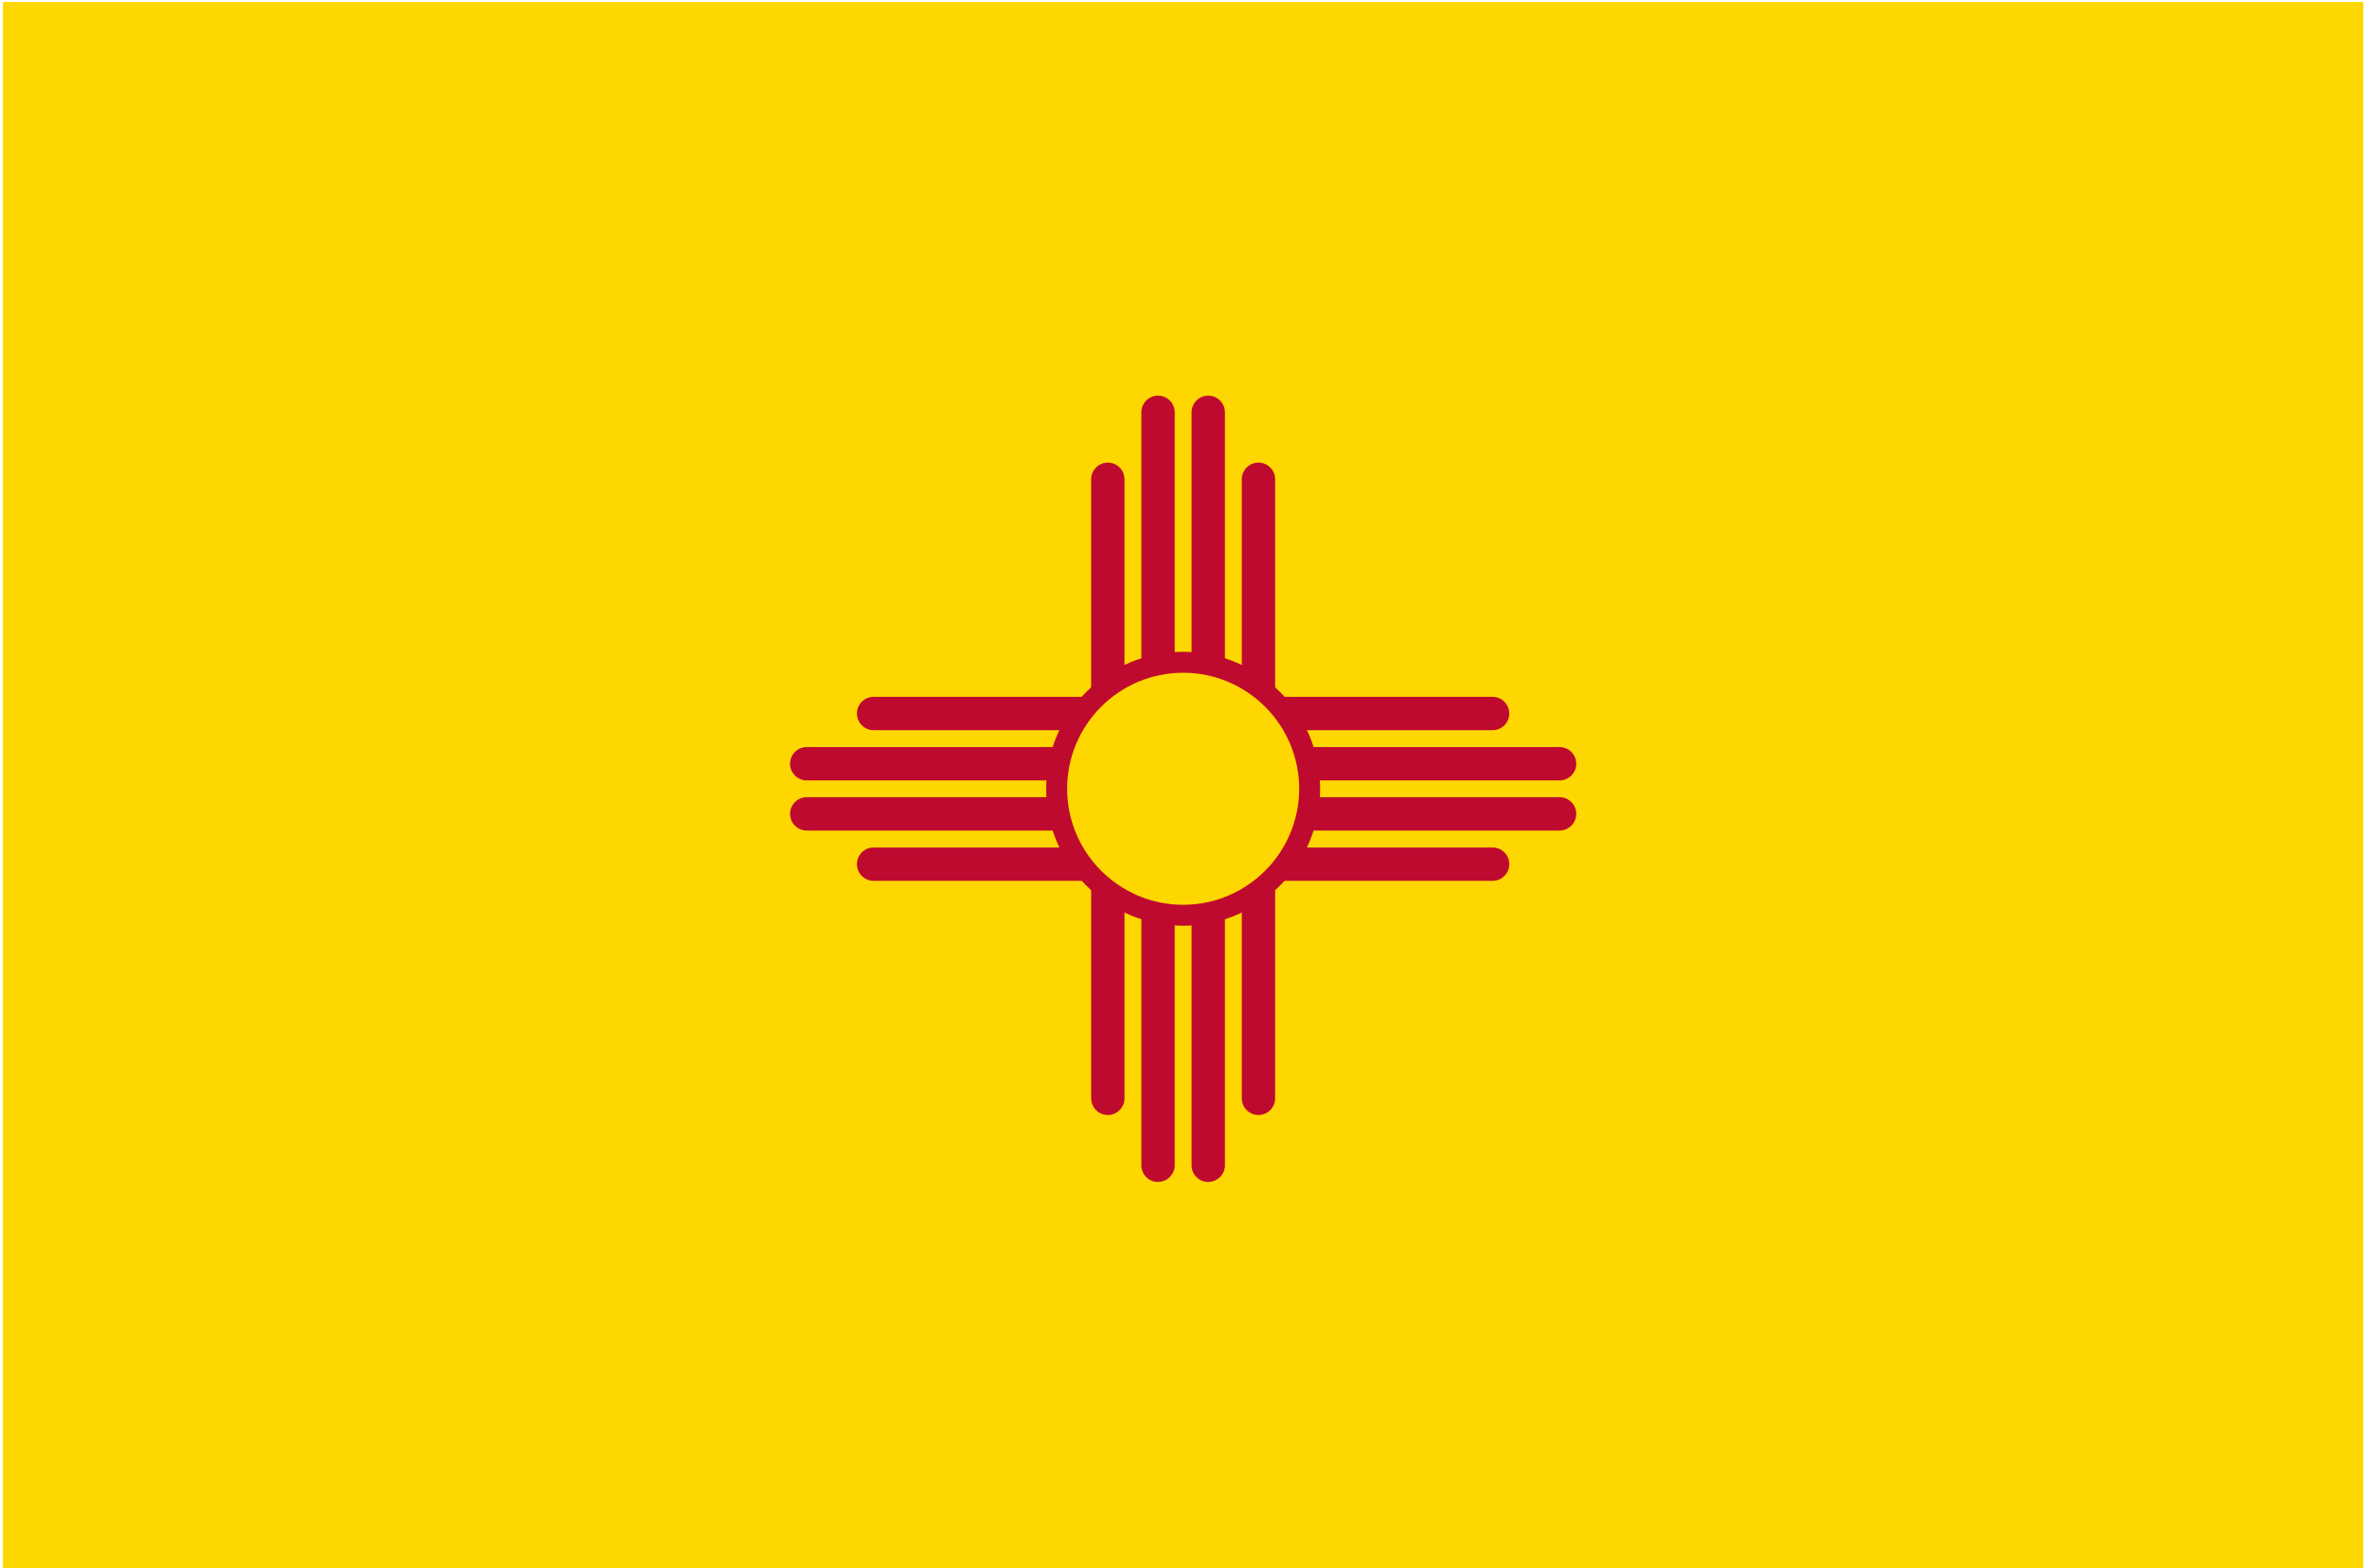 <?xml version="1.0" encoding="UTF-8"?><svg id="Layer_1" xmlns="http://www.w3.org/2000/svg" viewBox="0 0 303.59 201.1"><g id="NM"><rect x=".38" y=".25" width="302.74" height="201.83" style="fill:gold;"/><g id="lin"><path d="M191.44,110.82h-79.39M200.03,104.38h-96.56M200.03,97.95h-96.56M191.44,91.51h-79.39"/><path d="M191.44,112.97h-79.39c-1.18,0-2.14-.96-2.14-2.14s.96-2.14,2.14-2.14h79.39c1.18,0,2.14.96,2.14,2.14s-.96,2.14-2.14,2.14ZM200.03,106.52h-96.56c-1.18,0-2.14-.96-2.14-2.14s.96-2.14,2.14-2.14h96.56c1.18,0,2.14.96,2.14,2.14s-.96,2.14-2.14,2.14ZM200.03,100.09h-96.56c-1.18,0-2.14-.96-2.14-2.14s.96-2.14,2.14-2.14h96.56c1.18,0,2.14.96,2.14,2.14s-.96,2.14-2.14,2.14ZM191.44,93.65h-79.39c-1.18,0-2.14-.96-2.14-2.14s.96-2.14,2.14-2.14h79.39c1.18,0,2.14.96,2.14,2.14s-.96,2.14-2.14,2.14Z" style="fill:#bf0a30;"/></g><g id="lin-2"><path d="M142.09,140.86V61.47M148.53,149.44V52.88M154.97,149.44V52.88M161.41,140.86V61.47"/><path d="M154.97,151.59c-1.18,0-2.14-.96-2.14-2.14V52.88c0-1.18.96-2.14,2.14-2.14s2.14.96,2.14,2.14v96.56c0,1.18-.96,2.14-2.14,2.14ZM148.53,151.59c-1.18,0-2.14-.96-2.14-2.14V52.88c0-1.18.96-2.14,2.14-2.14s2.14.96,2.14,2.14v96.56c0,1.18-.96,2.14-2.14,2.14ZM161.41,143c-1.18,0-2.14-.96-2.14-2.14V61.47c0-1.18.96-2.14,2.14-2.14s2.14.96,2.14,2.14v79.39c0,1.18-.96,2.14-2.14,2.14ZM142.09,143c-1.18,0-2.14-.96-2.14-2.14V61.47c0-1.18.96-2.14,2.14-2.14s2.14.96,2.14,2.14v79.39c0,1.18-.96,2.14-2.14,2.14Z" style="fill:#bf0a30;"/></g><circle cx="151.75" cy="101.16" r="16.23" style="fill:gold;"/><path d="M151.75,118.73c-9.69,0-17.57-7.88-17.57-17.57s7.88-17.57,17.57-17.57,17.57,7.88,17.57,17.57-7.88,17.57-17.57,17.57ZM151.75,86.28c-8.21,0-14.88,6.68-14.88,14.88s6.68,14.88,14.88,14.88,14.88-6.68,14.88-14.88-6.68-14.88-14.88-14.88Z" style="fill:#bf0a30;"/></g></svg>